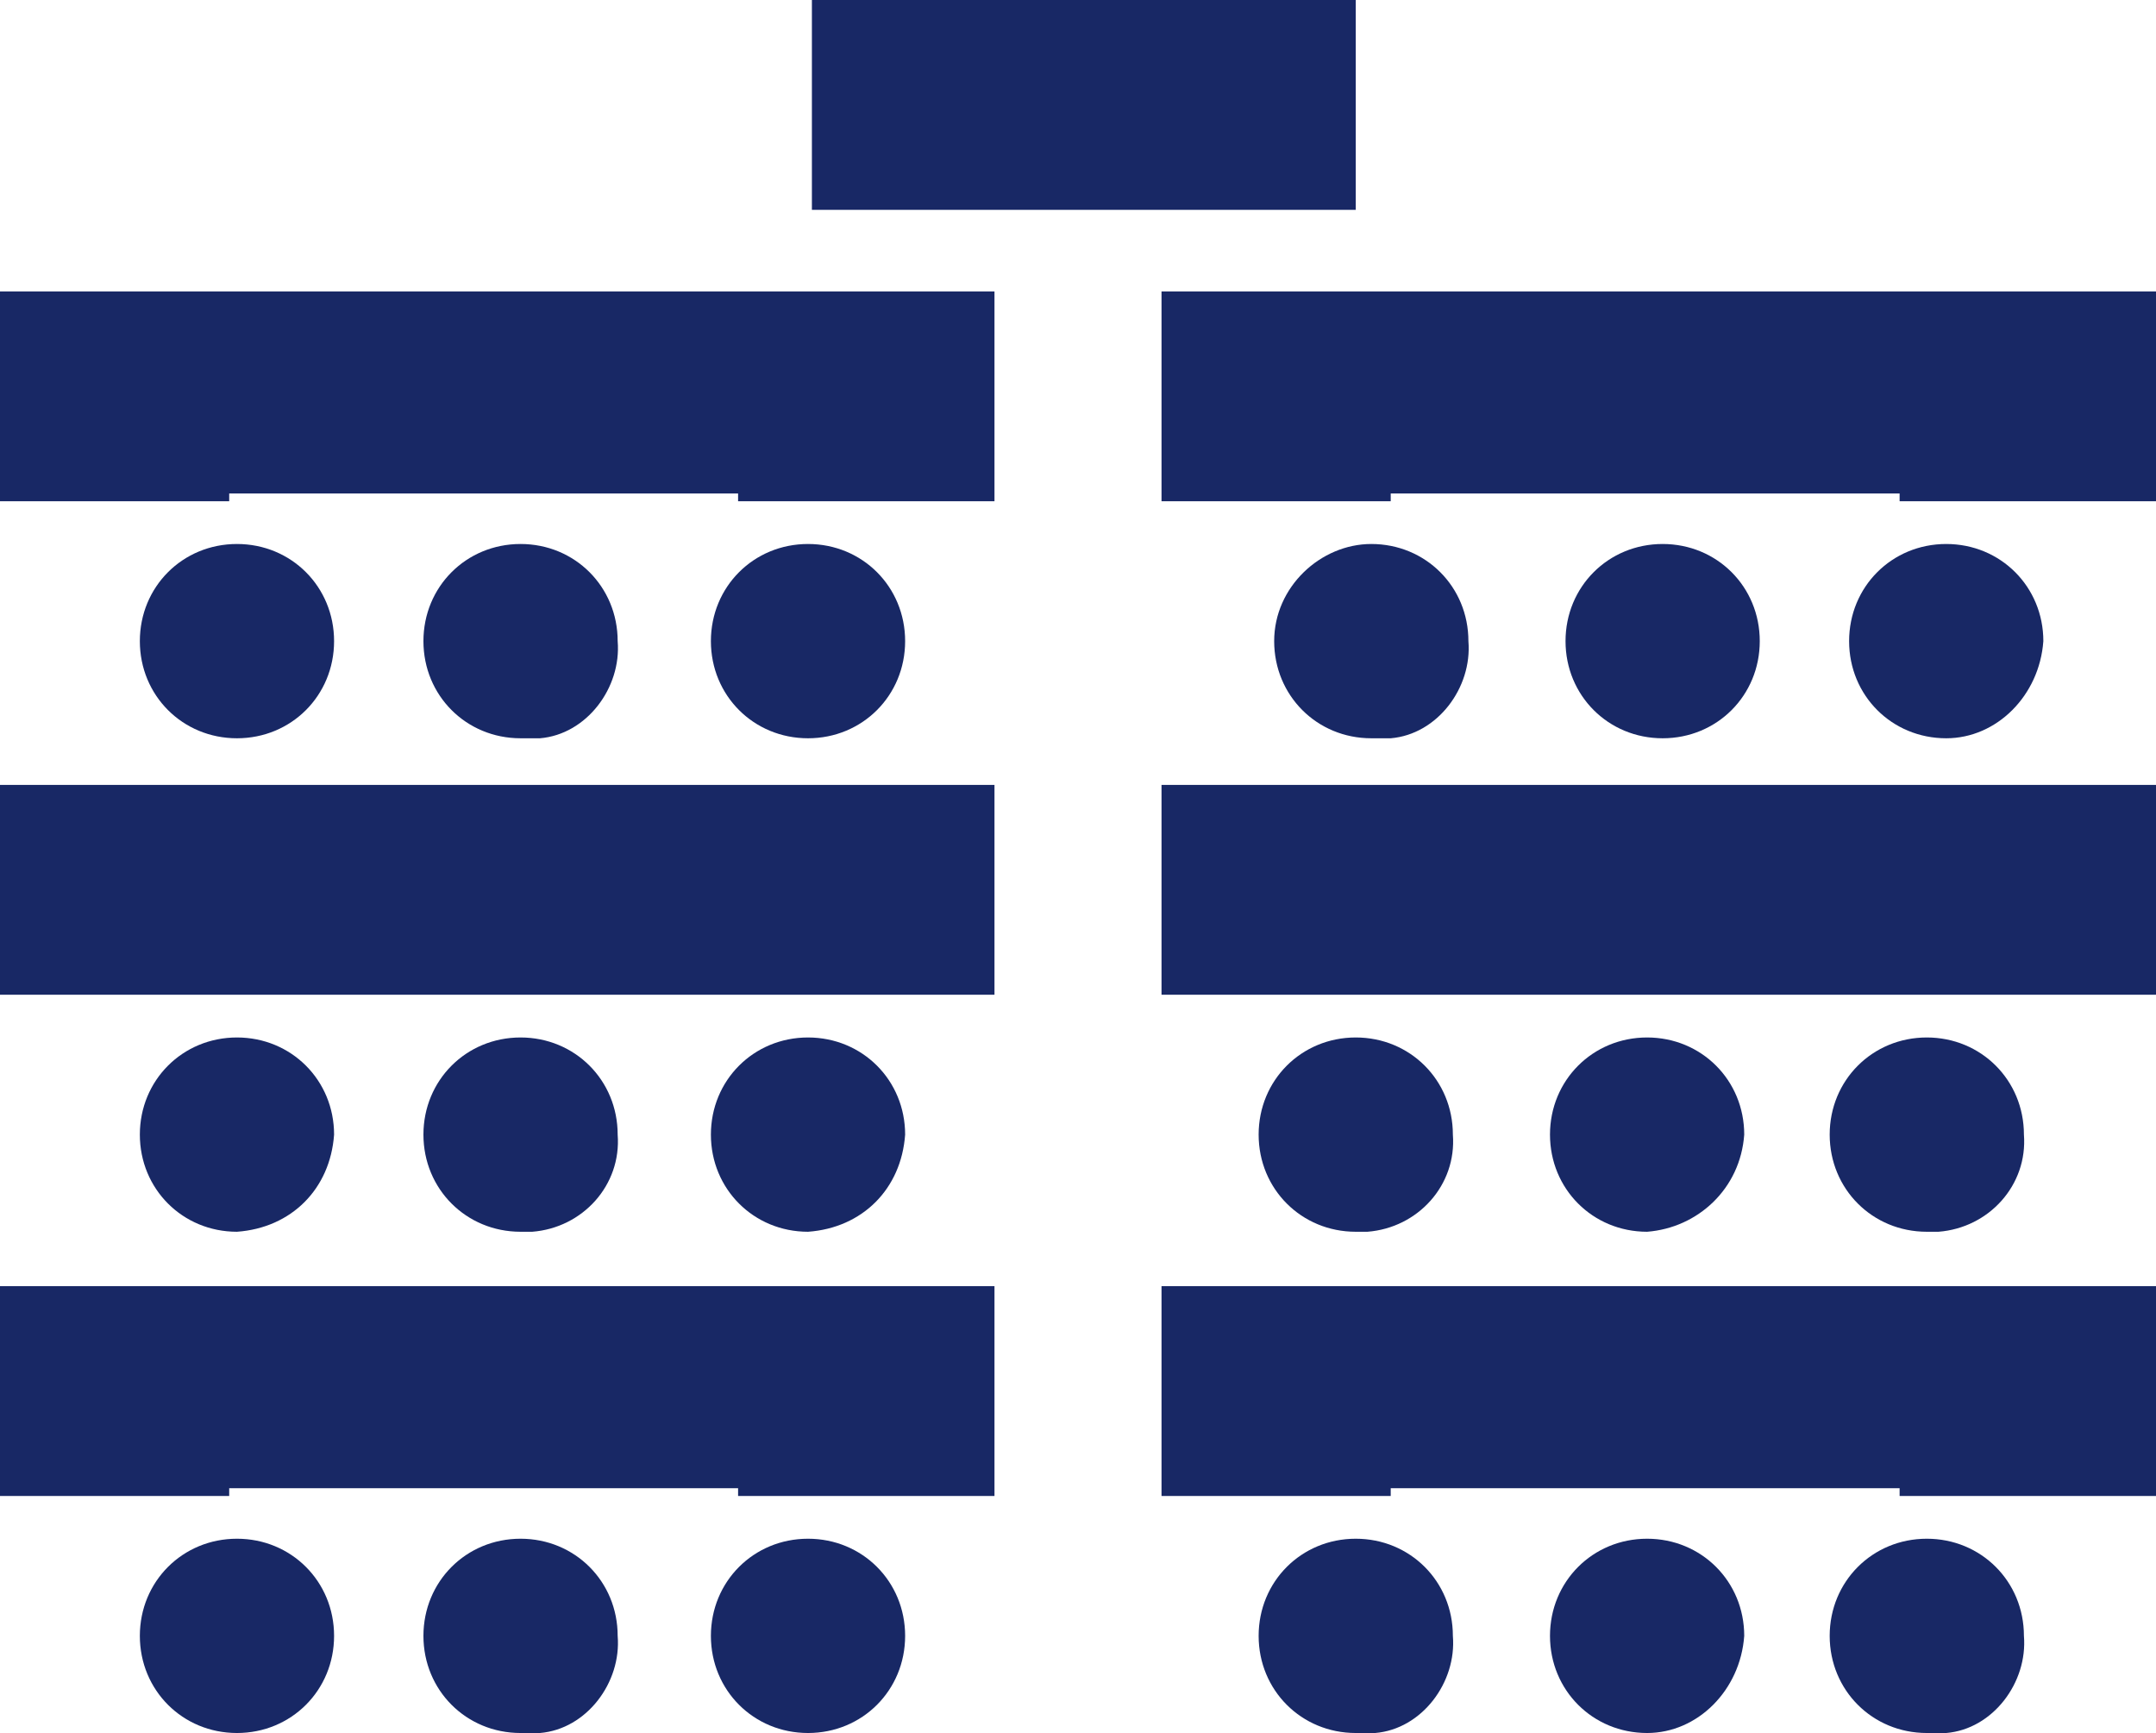<?xml version="1.0" encoding="utf-8"?>
<!-- Generator: Adobe Illustrator 22.1.0, SVG Export Plug-In . SVG Version: 6.00 Build 0)  -->
<svg version="1.1" id="conference-classroom" xmlns="http://www.w3.org/2000/svg" xmlns:xlink="http://www.w3.org/1999/xlink"
	 x="0px" y="0px" width="55.5px" height="44.6px" viewBox="0 0 55.5 44.6" style="enable-background:new 0 0 55.5 44.6;"
	 xml:space="preserve">
<style type="text/css">
	.st0{fill:#182865;}
</style>
<path id="Path_151" class="st0" d="M13.4,19c-1.4,0-2.5-1.1-2.5-2.5S12,14,13.4,14c1.4,0,2.5,1.1,2.5,2.5c0,0,0,0,0,0
	c0.1,1.2-0.8,2.4-2,2.5C13.7,19,13.5,19,13.4,19"/>
<path id="Path_152" class="st0" d="M20.8,19c-1.4,0-2.5-1.1-2.5-2.5s1.1-2.5,2.5-2.5c1.4,0,2.5,1.1,2.5,2.5c0,0,0,0,0,0
	C23.3,17.9,22.2,19,20.8,19"/>
<path id="Path_153" class="st0" d="M6.1,19c-1.4,0-2.5-1.1-2.5-2.5S4.7,14,6.1,14c1.4,0,2.5,1.1,2.5,2.5c0,0,0,0,0,0
	C8.6,17.9,7.5,19,6.1,19"/>
<path id="Path_154" class="st0" d="M42.8,19c-1.4,0-2.5-1.1-2.5-2.5s1.1-2.5,2.5-2.5c1.4,0,2.5,1.1,2.5,2.5c0,0,0,0,0,0
	C45.3,17.9,44.2,19,42.8,19"/>
<path id="Path_155" class="st0" d="M50.1,19c-1.4,0-2.5-1.1-2.5-2.5s1.1-2.5,2.5-2.5c1.4,0,2.5,1.1,2.5,2.5c0,0,0,0,0,0
	C52.5,17.9,51.4,19,50.1,19"/>
<path id="Path_156" class="st0" d="M35.3,19c-1.4,0-2.5-1.1-2.5-2.5S34,14,35.3,14c1.4,0,2.5,1.1,2.5,2.5c0,0,0,0,0,0
	c0.1,1.2-0.8,2.4-2,2.5C35.7,19,35.5,19,35.3,19"/>
<path id="Path_157" class="st0" d="M13.4,31.7c-1.4,0-2.5-1.1-2.5-2.5s1.1-2.5,2.5-2.5c1.4,0,2.5,1.1,2.5,2.5c0,0,0,0,0,0
	c0.1,1.3-0.9,2.4-2.2,2.5C13.5,31.7,13.5,31.7,13.4,31.7"/>
<path id="Path_158" class="st0" d="M20.8,31.7c-1.4,0-2.5-1.1-2.5-2.5s1.1-2.5,2.5-2.5c1.4,0,2.5,1.1,2.5,2.5c0,0,0,0,0,0
	C23.2,30.6,22.2,31.6,20.8,31.7"/>
<path id="Path_159" class="st0" d="M6.1,31.7c-1.4,0-2.5-1.1-2.5-2.5s1.1-2.5,2.5-2.5c1.4,0,2.5,1.1,2.5,2.5c0,0,0,0,0,0
	C8.5,30.6,7.5,31.6,6.1,31.7"/>
<path id="Path_160" class="st0" d="M42.4,31.7c-1.4,0-2.5-1.1-2.5-2.5s1.1-2.5,2.5-2.5c1.4,0,2.5,1.1,2.5,2.5c0,0,0,0,0,0
	C44.8,30.6,43.7,31.6,42.4,31.7"/>
<path id="Path_161" class="st0" d="M49.6,31.7c-1.4,0-2.5-1.1-2.5-2.5s1.1-2.5,2.5-2.5c1.4,0,2.5,1.1,2.5,2.5c0,0,0,0,0,0
	c0.1,1.3-0.9,2.4-2.2,2.5C49.8,31.7,49.7,31.7,49.6,31.7"/>
<path id="Path_162" class="st0" d="M34.9,31.7c-1.4,0-2.5-1.1-2.5-2.5s1.1-2.5,2.5-2.5c1.4,0,2.5,1.1,2.5,2.5c0,0,0,0,0,0
	c0.1,1.3-0.9,2.4-2.2,2.5C35.1,31.7,35,31.7,34.9,31.7"/>
<path id="Path_163" class="st0" d="M13.4,44.6c-1.4,0-2.5-1.1-2.5-2.5s1.1-2.5,2.5-2.5c1.4,0,2.5,1.1,2.5,2.5v0
	c0.1,1.2-0.8,2.4-2,2.5C13.7,44.6,13.5,44.6,13.4,44.6"/>
<path id="Path_164" class="st0" d="M20.8,44.6c-1.4,0-2.5-1.1-2.5-2.5s1.1-2.5,2.5-2.5c1.4,0,2.5,1.1,2.5,2.5v0
	C23.3,43.5,22.2,44.6,20.8,44.6"/>
<path id="Path_165" class="st0" d="M6.1,44.6c-1.4,0-2.5-1.1-2.5-2.5s1.1-2.5,2.5-2.5c1.4,0,2.5,1.1,2.5,2.5v0
	C8.6,43.5,7.5,44.6,6.1,44.6"/>
<path id="Path_166" class="st0" d="M42.4,44.6c-1.4,0-2.5-1.1-2.5-2.5s1.1-2.5,2.5-2.5c1.4,0,2.5,1.1,2.5,2.5v0
	C44.8,43.5,43.7,44.6,42.4,44.6"/>
<path id="Path_167" class="st0" d="M49.6,44.6c-1.4,0-2.5-1.1-2.5-2.5s1.1-2.5,2.5-2.5c1.4,0,2.5,1.1,2.5,2.5v0
	c0.1,1.2-0.8,2.4-2,2.5C49.9,44.6,49.8,44.6,49.6,44.6"/>
<path id="Path_168" class="st0" d="M34.9,44.6c-1.4,0-2.5-1.1-2.5-2.5s1.1-2.5,2.5-2.5c1.4,0,2.5,1.1,2.5,2.5v0
	c0.1,1.2-0.8,2.4-2,2.5C35.2,44.6,35,44.6,34.9,44.6"/>
<path id="Path_169" class="st0" d="M5.9,12.7H19v0.2h6.6V7.5H0v5.4h5.9V12.7z"/>
<path id="Path_170" class="st0" d="M35.8,12.7h13.1v0.2h6.6V7.5H29.9v5.4h5.9V12.7z"/>
<path id="Path_171" class="st0" d="M24,5.4h10.9V0h-14v5.4H24z"/>
<path id="Path_172" class="st0" d="M5.9,25.6h19.7v-5.4H0v5.4H5.9z"/>
<path id="Path_173" class="st0" d="M35.8,25.6h19.7v-5.4H29.9v5.4H35.8z"/>
<path id="Path_174" class="st0" d="M5.9,38.3H19v0.2h6.6v-5.4H0v5.4h5.9V38.3z"/>
<path id="Path_175" class="st0" d="M35.8,38.3h13.1v0.2h6.6v-5.4H29.9v5.4h5.9V38.3z"/>
</svg>
